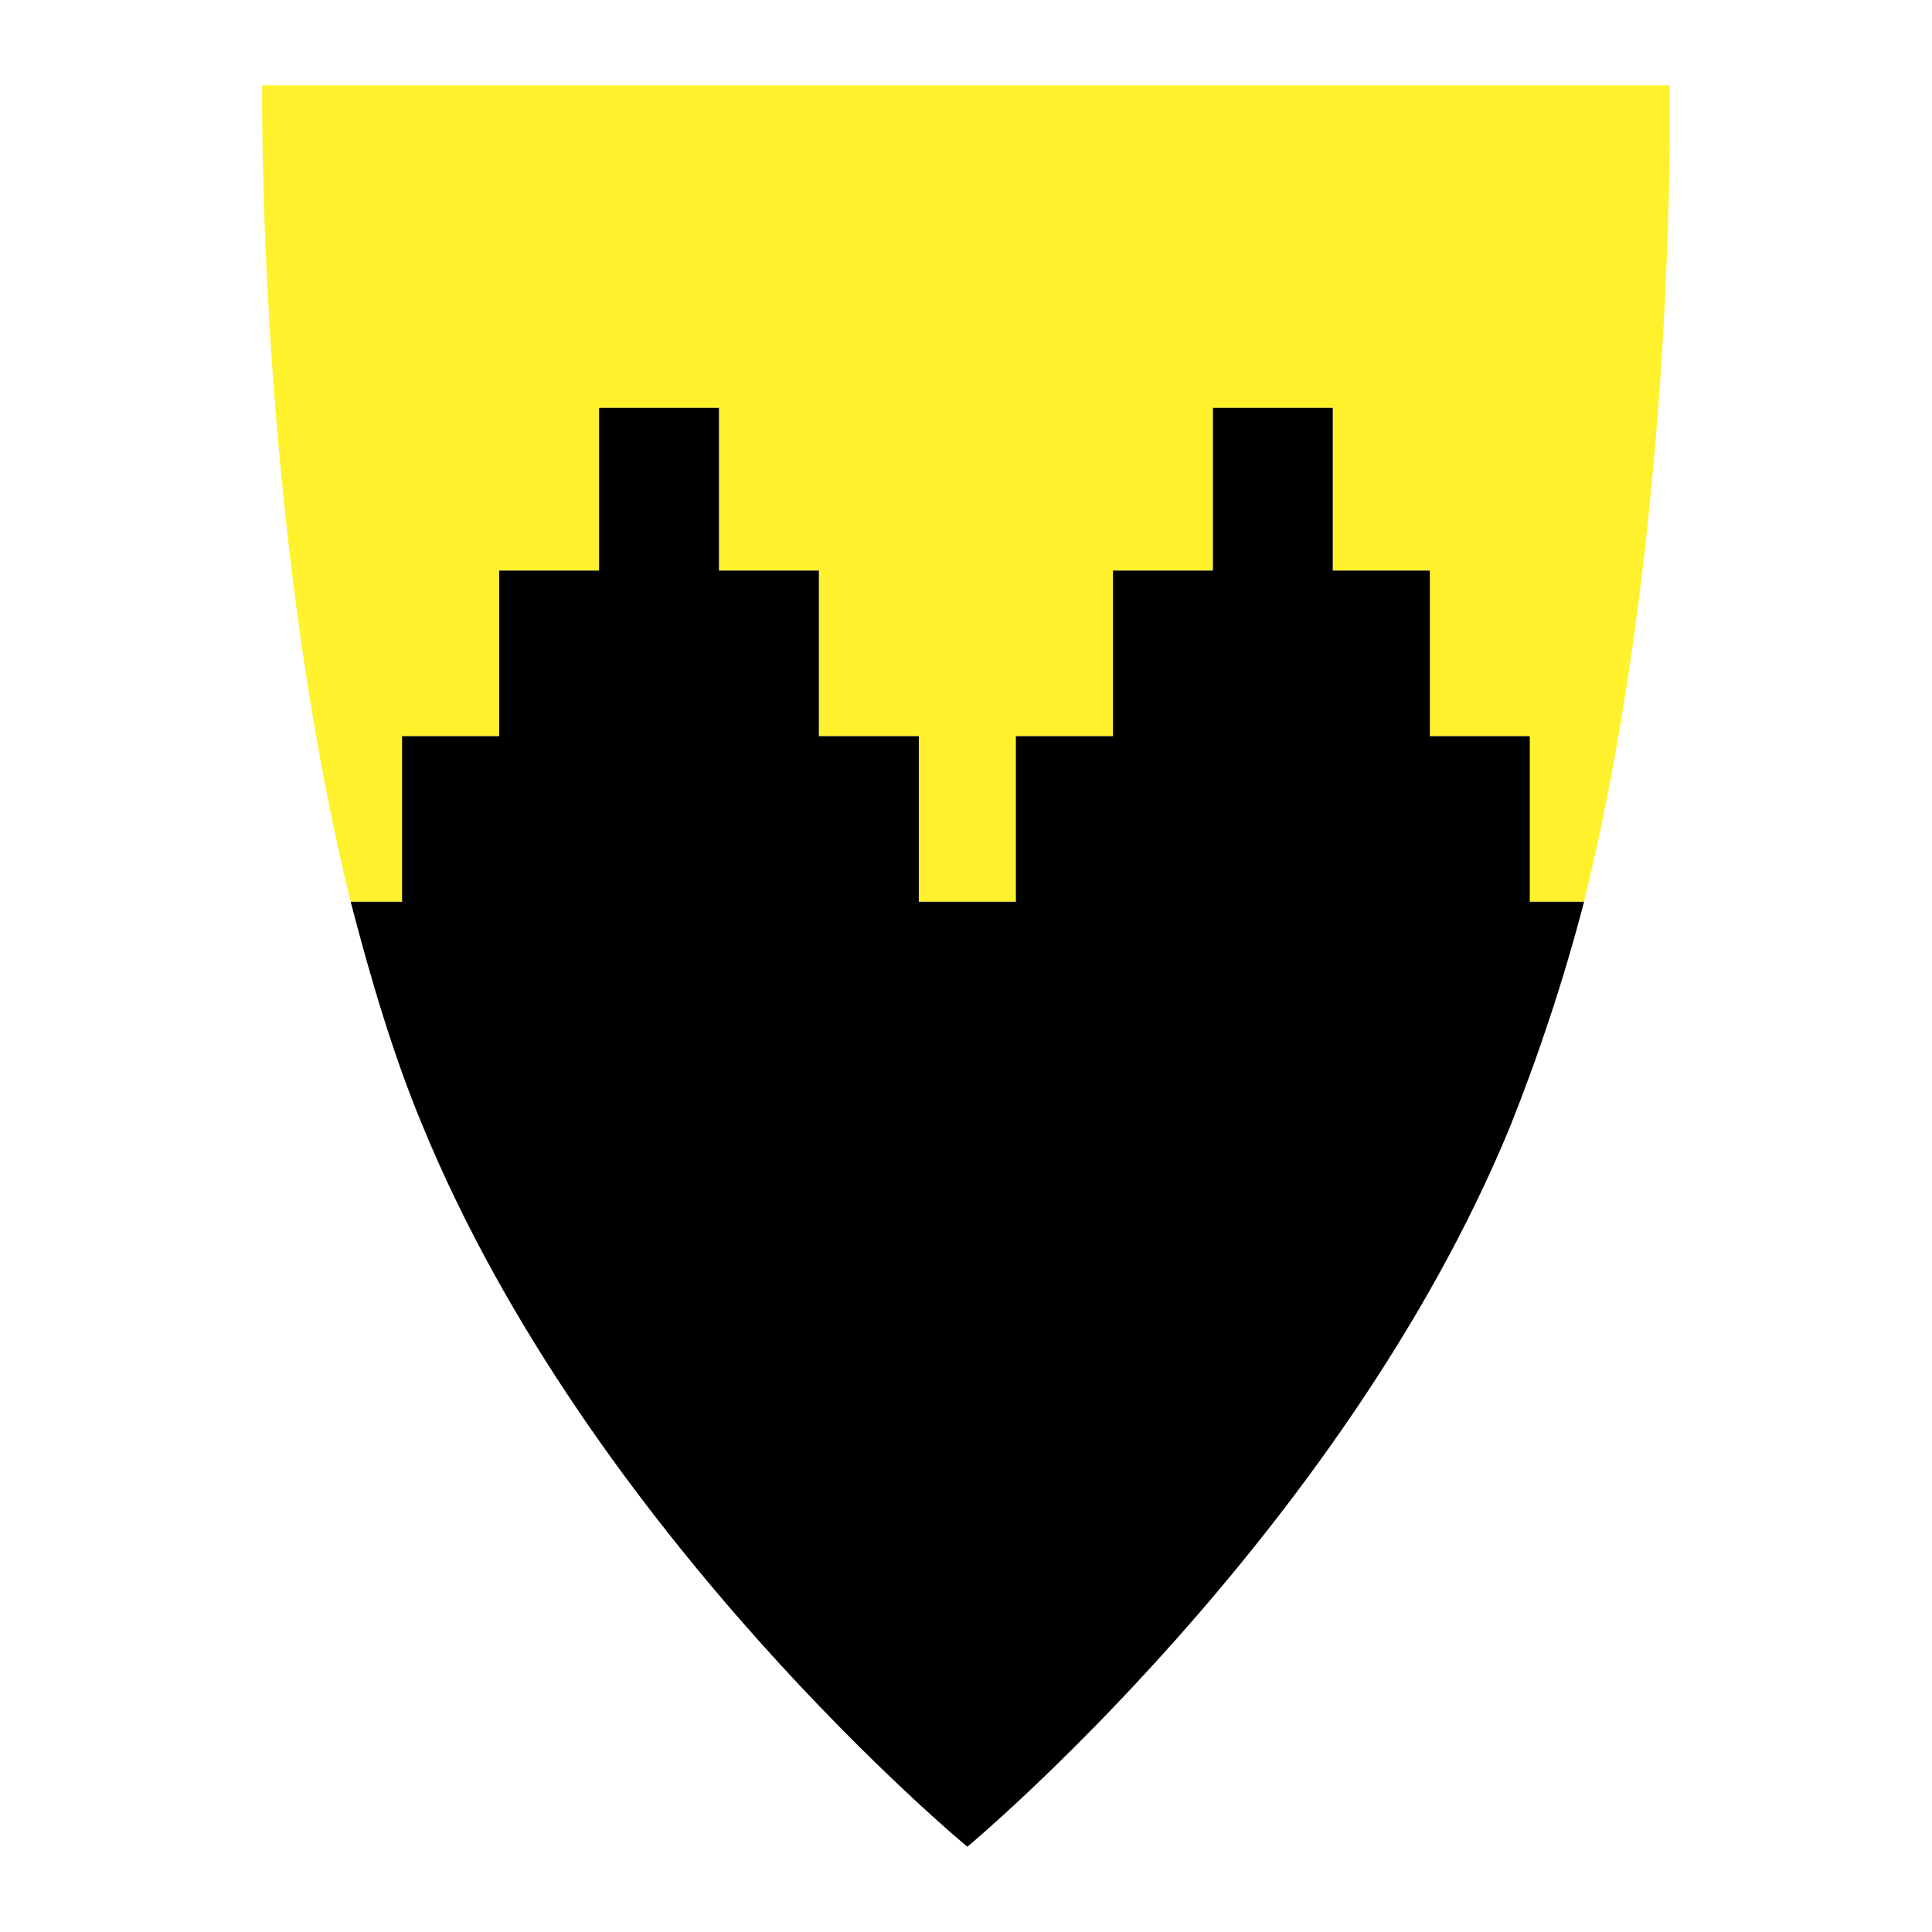 <svg xmlns="http://www.w3.org/2000/svg" width="2500" height="2500" viewBox="0 0 192.756 192.756"><g fill-rule="evenodd" clip-rule="evenodd"><path fill="#fff" d="M0 0h192.756v192.756H0V0z"/><path d="M152.627 89.969V73.448h-9.969V56.927h-9.686V40.691H121.01v16.236h-9.969v16.521h-9.686v16.521h-9.684V73.448h-9.97V56.927h-9.97V40.691H59.769v16.236H49.8v16.521h-9.685v16.521h-5.127c-9.4-38.169-8.83-81.465-8.83-81.465h140.427s.855 43.296-8.545 81.465h-5.413z" fill="#fff22d"/><path d="M152.627 89.969V73.448h-9.969V56.927h-9.686V40.691H121.01v16.236h-9.969v16.521h-9.686v16.521h-9.684V73.448h-9.97V56.927h-9.97V40.691H59.769v16.236H49.8v16.521h-9.685v16.521h-5.127c1.994 7.691 4.272 15.382 7.121 22.218 16.806 41.018 54.405 72.064 54.405 72.064s37.315-31.047 54.12-71.779c2.85-7.121 5.412-14.812 7.406-22.503h-5.413z"/></g></svg>